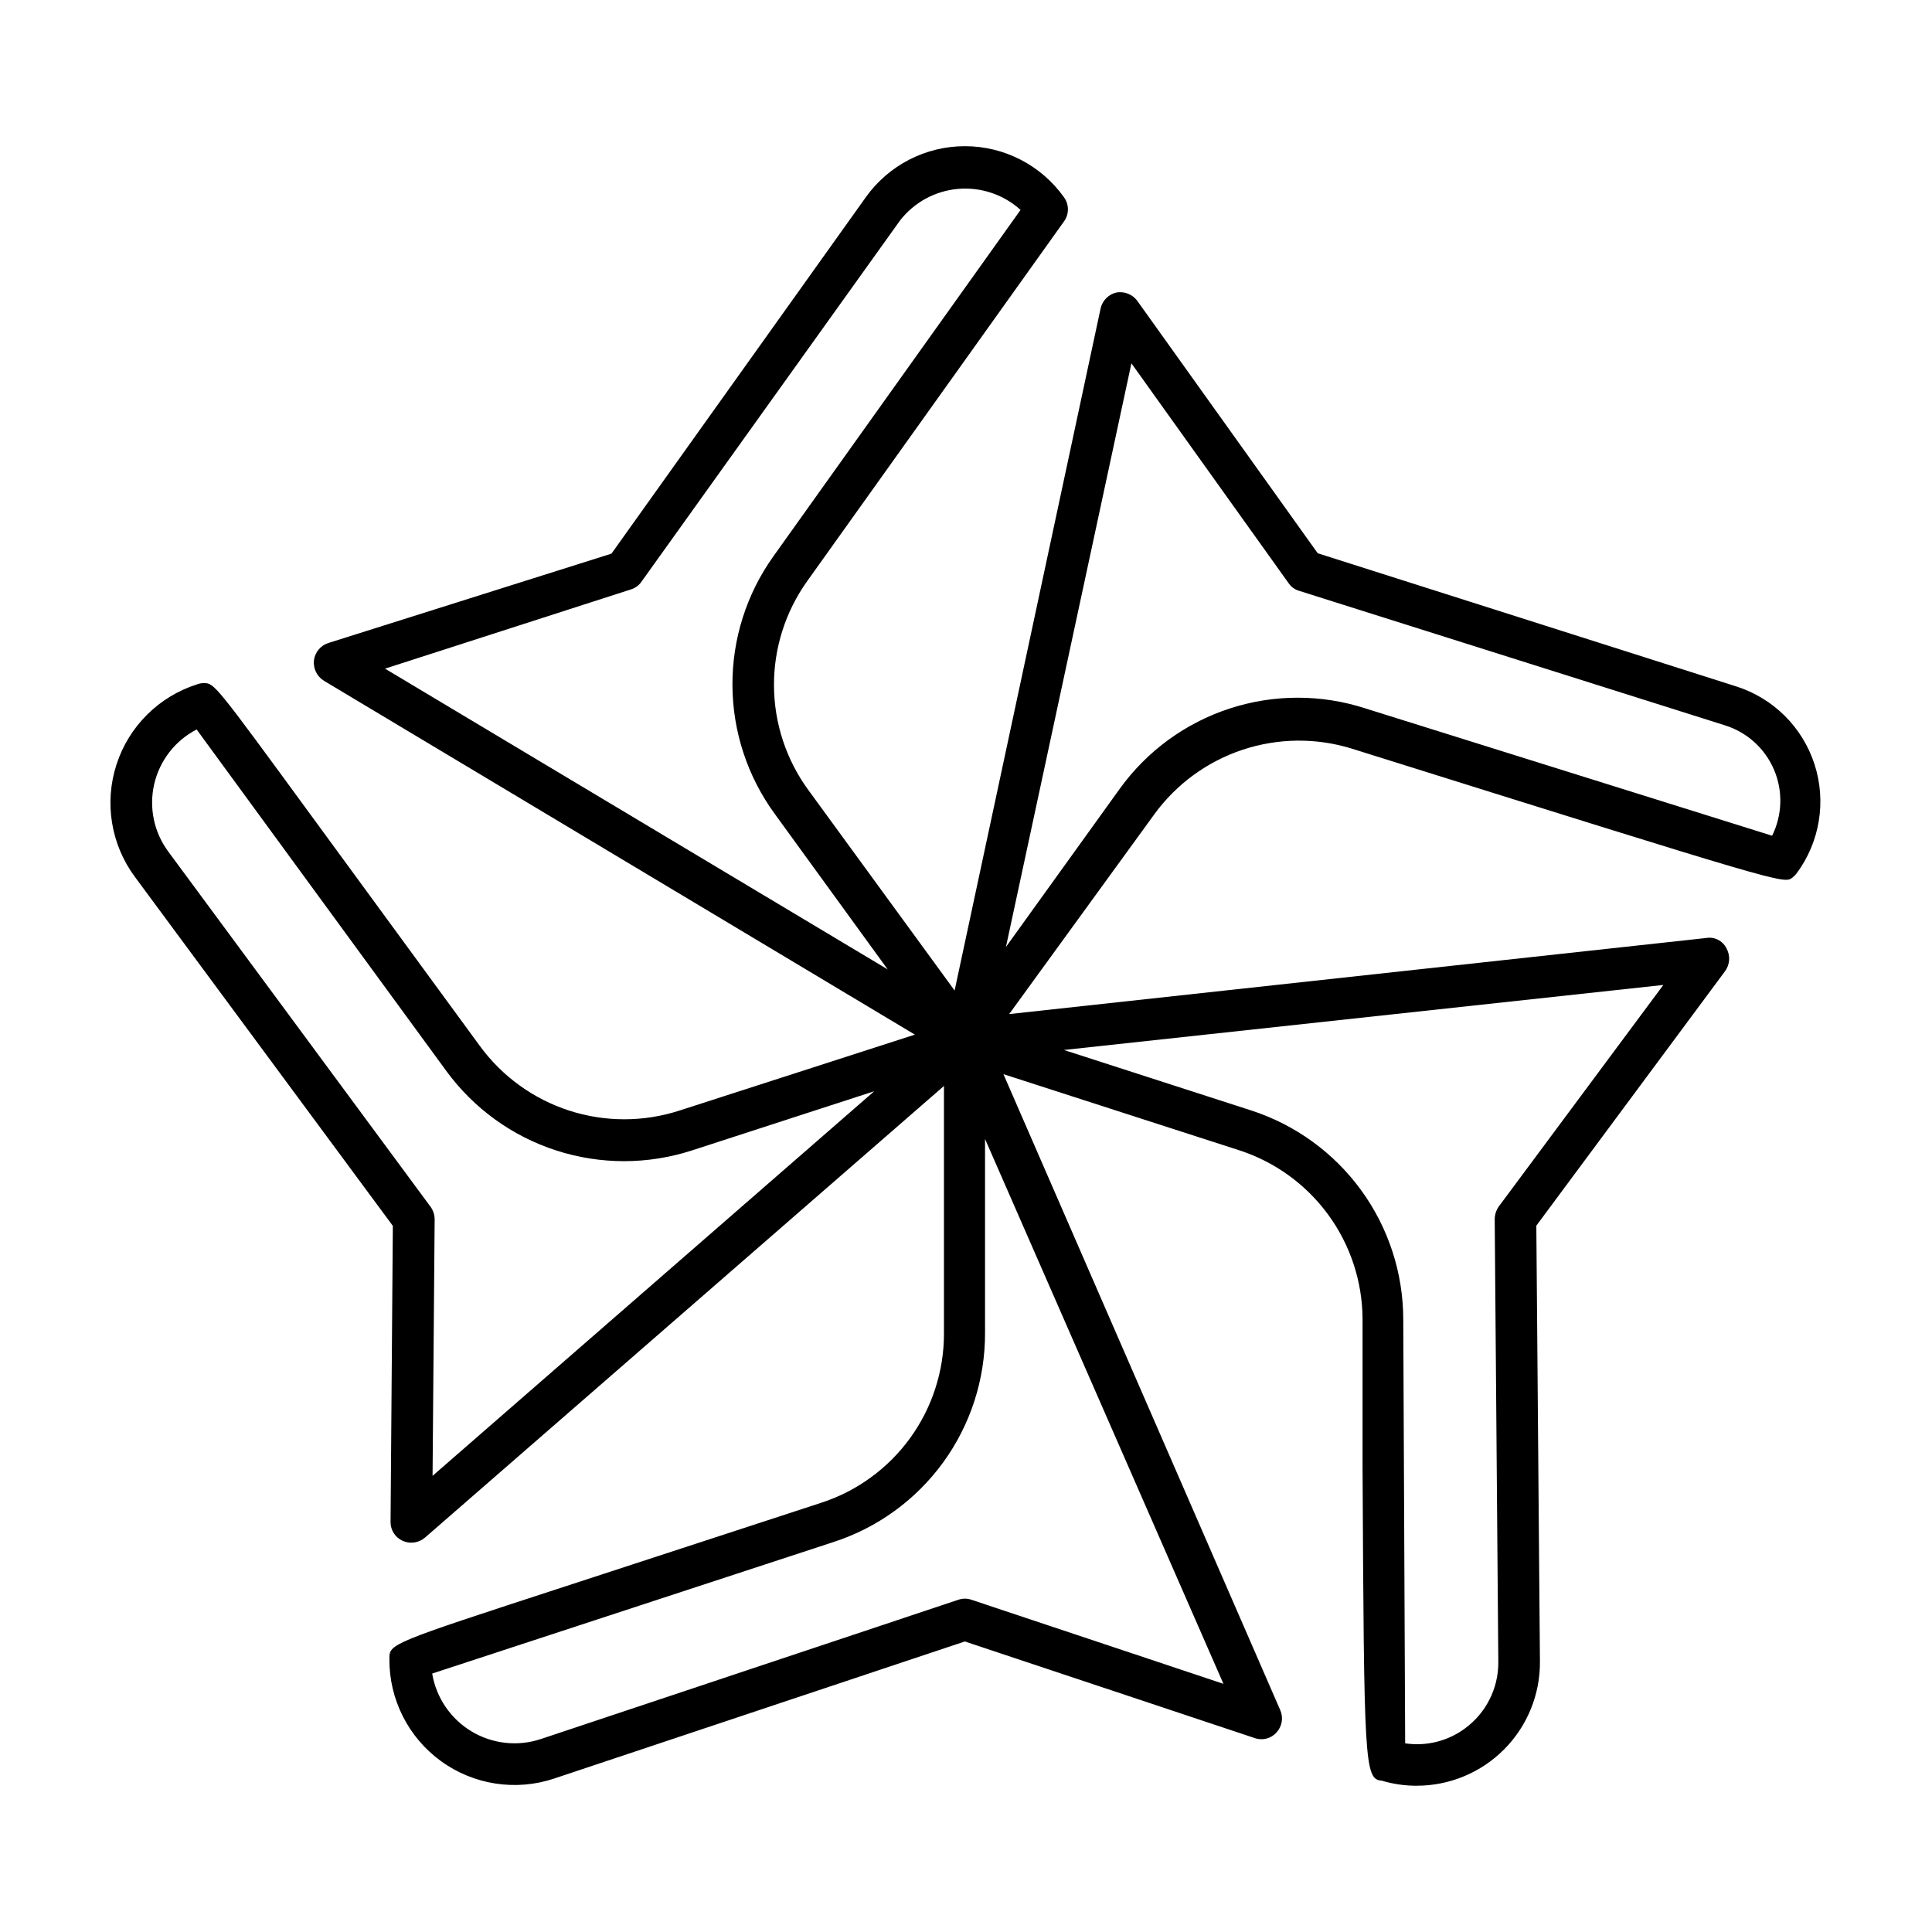 <?xml version="1.0" encoding="UTF-8"?>
<!-- The Best Svg Icon site in the world: iconSvg.co, Visit us! https://iconsvg.co -->
<svg fill="#000000" width="800px" height="800px" version="1.1" viewBox="144 144 512 512" xmlns="http://www.w3.org/2000/svg">
 <path d="m519.6 617.24c-3.207 0.02-6.398-0.438-9.469-1.359-4.586-0.301-4.637-5.039-5.039-83.18v-39.148c-0.051-9.953-3.242-19.641-9.125-27.676-5.879-8.031-14.148-14.004-23.625-17.062l-62.422-20.152 73.355 168.53c0.871 1.98 0.496 4.289-0.957 5.894-1.449 1.66-3.769 2.262-5.844 1.508l-76.781-25.59-108.82 36.324h0.004c-10.164 3.402-21.348 1.684-30.02-4.617-8.672-6.301-13.762-16.406-13.664-27.125 0-3.981 0-3.981 46.352-19.094l68.016-22.219c9.5-3.074 17.777-9.09 23.637-17.176 5.859-8.09 8.996-17.828 8.961-27.812v-65.496l-137.54 119.7c-1.637 1.398-3.926 1.73-5.894 0.859-1.984-0.887-3.25-2.867-3.223-5.039l0.605-78.441-68.367-92.5c-6.34-8.562-8.152-19.656-4.859-29.789 3.289-10.133 11.273-18.047 21.434-21.25 0.531-0.191 1.094-0.293 1.664-0.301 2.82 0 2.82 0 28.617 35.266l44.586 60.91c5.883 8.043 14.152 14.027 23.629 17.102 9.477 3.074 19.684 3.086 29.168 0.031l62.473-20.152-156.58-93.762c-1.871-1.141-2.914-3.262-2.672-5.441 0.273-2.144 1.77-3.934 3.828-4.582l75.016-23.68 67.414-94.465c6.051-8.48 15.828-13.516 26.246-13.516 10.422 0 20.199 5.035 26.25 13.516 1.41 1.918 1.41 4.531 0 6.449l-68.016 95.27c-5.789 8.094-8.879 17.809-8.824 27.758 0.055 9.953 3.25 19.633 9.129 27.66l38.742 53.102 38.691-180.77c0.48-2.125 2.152-3.773 4.281-4.231 2.059-0.32 4.125 0.512 5.391 2.164l47.863 66.957 110.84 35.266c9.867 3.113 17.621 10.805 20.812 20.648 3.188 9.84 1.422 20.617-4.742 28.93-0.336 0.434-0.723 0.824-1.16 1.156-2.266 1.664-2.066 1.715-116.83-34.258-9.414-2.887-19.496-2.766-28.84 0.34s-17.488 9.043-23.305 16.992l-38.543 53.051 184.64-20.152h0.004c2.219-0.414 4.441 0.695 5.441 2.719 1.078 1.91 0.938 4.273-0.355 6.047l-50.027 67.461 0.957 115.57c0.055 8.691-3.359 17.047-9.488 23.215-6.129 6.164-14.465 9.633-23.156 9.633m-3.074-11.234c5.562 0.832 11.227-0.562 15.77-3.883 5.641-4.094 8.961-10.66 8.918-17.633l-0.957-117.39c0.016-1.188 0.383-2.344 1.055-3.324l43.633-58.746-158.85 17.23 49.625 16.023c11.707 3.797 21.914 11.203 29.156 21.16 7.238 9.957 11.141 21.949 11.148 34.258zm-257.85-18.492c1.066 6.391 4.879 11.996 10.434 15.332 5.555 3.336 12.293 4.066 18.438 2l110.54-36.879c1.141-0.402 2.387-0.402 3.527 0l66.754 22.27-63.18-144.39v51.441c0.027 12.316-3.863 24.324-11.109 34.285-7.246 9.961-17.469 17.363-29.195 21.133zm-62.422-250.19c-5.695 2.945-9.809 8.246-11.246 14.496s-0.051 12.812 3.793 17.949l69.422 94.012c0.707 0.965 1.094 2.129 1.109 3.324l-0.555 68.016 117.04-101.92-48.266 15.668c-11.691 3.801-24.285 3.812-35.984 0.031-11.699-3.781-21.902-11.164-29.156-21.09zm49.926-16.121 133.21 79.703-29.926-41.211c-7.231-9.898-11.152-21.824-11.215-34.078-0.066-12.254 3.734-24.219 10.859-34.191l65.496-91.793c-4.523-4.09-10.547-6.109-16.625-5.562-6.074 0.547-11.645 3.602-15.367 8.434l-68.52 95.723 0.004 0.004c-0.703 0.977-1.715 1.688-2.875 2.016zm197.8-80.914-33.25 154.67 30.23-42.02c7.203-9.945 17.371-17.355 29.047-21.164 11.676-3.812 24.258-3.828 35.941-0.047l107.82 33.754v0.004c2.727-5.492 2.906-11.902 0.492-17.535-2.414-5.633-7.18-9.926-13.035-11.738l-112.75-35.617c-1.148-0.316-2.148-1.031-2.82-2.016z"/>
</svg>